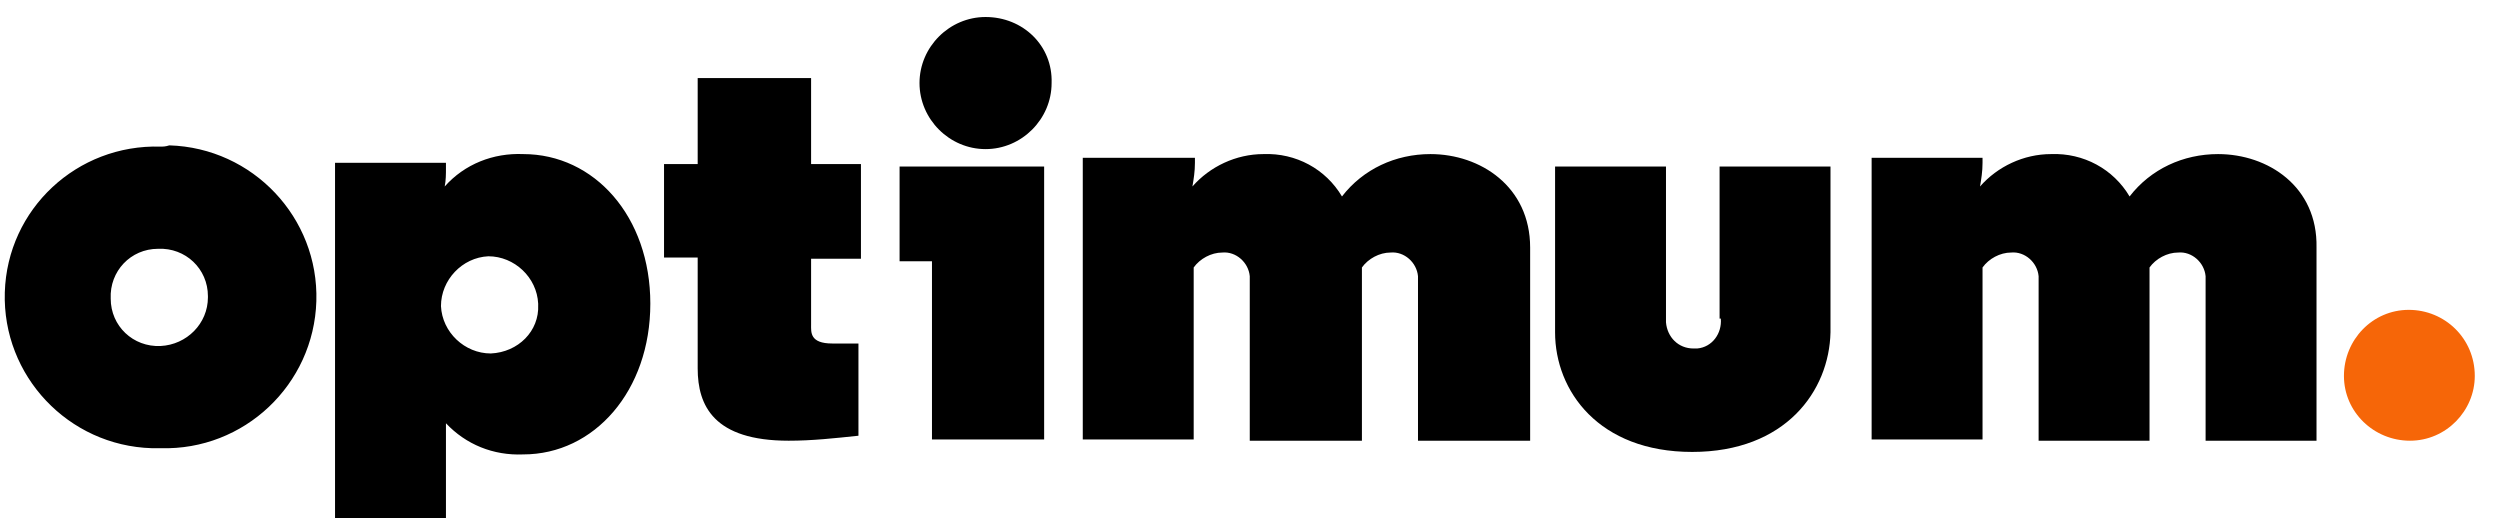 <svg width="137" height="29" viewBox="0 0 137 29" fill="none" xmlns="http://www.w3.org/2000/svg">
<g clip-path="url(#clip0_706_1796)">
<path d="M36.389 14.112H38.233V20.19C38.233 22.239 39.121 24.151 43.219 24.151C44.516 24.151 45.745 24.014 47.043 23.878V18.824H45.609C44.38 18.824 44.448 18.209 44.448 17.8V14.18H47.18V8.99H44.448V4.278H38.233V8.99H36.389C36.389 8.853 36.389 14.112 36.389 14.112ZM8.799 8.034C4.224 7.897 0.399 11.449 0.263 16.024C0.126 20.6 3.745 24.424 8.321 24.561C8.458 24.561 8.663 24.561 8.799 24.561C13.375 24.697 17.199 21.078 17.336 16.502C17.472 11.927 13.853 8.102 9.277 7.966C9.072 8.034 8.936 8.034 8.799 8.034ZM8.799 18.961C7.297 19.029 6.067 17.868 6.067 16.366C5.999 14.863 7.16 13.634 8.663 13.634C10.165 13.566 11.394 14.727 11.394 16.229V16.297C11.394 17.732 10.233 18.892 8.799 18.961ZM28.672 8.444C27.033 8.375 25.462 8.99 24.37 10.219C24.438 9.878 24.438 9.536 24.438 9.195V8.922H18.36V28.385H24.438V23.195C25.531 24.356 27.033 24.971 28.672 24.902C32.565 24.902 35.638 21.419 35.638 16.639C35.638 11.858 32.565 8.444 28.672 8.444ZM26.897 19.37C25.462 19.37 24.233 18.209 24.165 16.775C24.165 15.341 25.326 14.112 26.76 14.044C28.194 14.044 29.424 15.205 29.492 16.639V16.707C29.56 18.141 28.399 19.302 26.897 19.37Z" fill="black"/>
<path d="M131.999 16.98C130.018 16.98 128.448 18.619 128.448 20.6C128.448 22.58 130.087 24.151 132.067 24.151C134.048 24.151 135.618 22.512 135.618 20.6C135.618 18.551 133.979 16.98 131.999 16.98Z" fill="#F66608"/>
<path d="M54.009 0.932C52.028 0.932 50.389 2.571 50.389 4.551C50.389 6.532 52.028 8.171 54.009 8.171C55.989 8.171 57.628 6.532 57.628 4.551C57.697 2.502 56.058 0.932 54.009 0.932ZM49.297 14.317H51.072V24.083H57.219V9.127H49.297V14.317ZM94.301 17.458C94.37 18.278 93.823 19.029 93.004 19.097C92.935 19.097 92.867 19.097 92.799 19.097C91.979 19.097 91.365 18.483 91.296 17.663C91.296 17.595 91.296 17.527 91.296 17.39V9.127H85.218V18.21C85.218 21.419 87.609 24.766 92.73 24.766C97.852 24.766 100.243 21.419 100.311 18.21V9.127H94.233V17.458H94.301ZM121.55 8.444C119.638 8.444 117.862 9.263 116.701 10.766C115.813 9.263 114.174 8.375 112.399 8.444C110.896 8.444 109.462 9.127 108.506 10.219C108.574 9.81 108.643 9.4 108.643 8.922V8.649H102.565V24.083H108.643V14.658C108.984 14.18 109.599 13.839 110.213 13.839C110.965 13.771 111.648 14.385 111.716 15.136C111.716 15.205 111.716 15.341 111.716 15.41V24.151H117.794V14.658C118.135 14.18 118.75 13.839 119.365 13.839C120.116 13.771 120.799 14.385 120.867 15.136C120.867 15.205 120.867 15.341 120.867 15.41V24.151H126.945V13.566C127.013 10.219 124.282 8.444 121.55 8.444ZM78.389 8.444C76.477 8.444 74.701 9.263 73.54 10.766C72.652 9.263 71.013 8.375 69.238 8.444C67.736 8.444 66.302 9.127 65.345 10.219C65.414 9.81 65.482 9.4 65.482 8.922V8.649H59.336V24.083H65.414V14.658C65.755 14.18 66.37 13.839 66.984 13.839C67.736 13.771 68.419 14.385 68.487 15.136C68.487 15.205 68.487 15.341 68.487 15.41V24.151H74.633V14.658C74.974 14.18 75.589 13.839 76.204 13.839C76.955 13.771 77.638 14.385 77.706 15.136C77.706 15.205 77.706 15.341 77.706 15.41V24.151H83.852V13.566C83.852 10.219 81.121 8.444 78.389 8.444Z" fill="black"/>
</g>
<defs>
<clipPath id="clip0_706_1796">
<rect width="135.902" height="28" fill="white" transform="translate(0.259 0.59)"/>
</clipPath>
</defs>
</svg>
